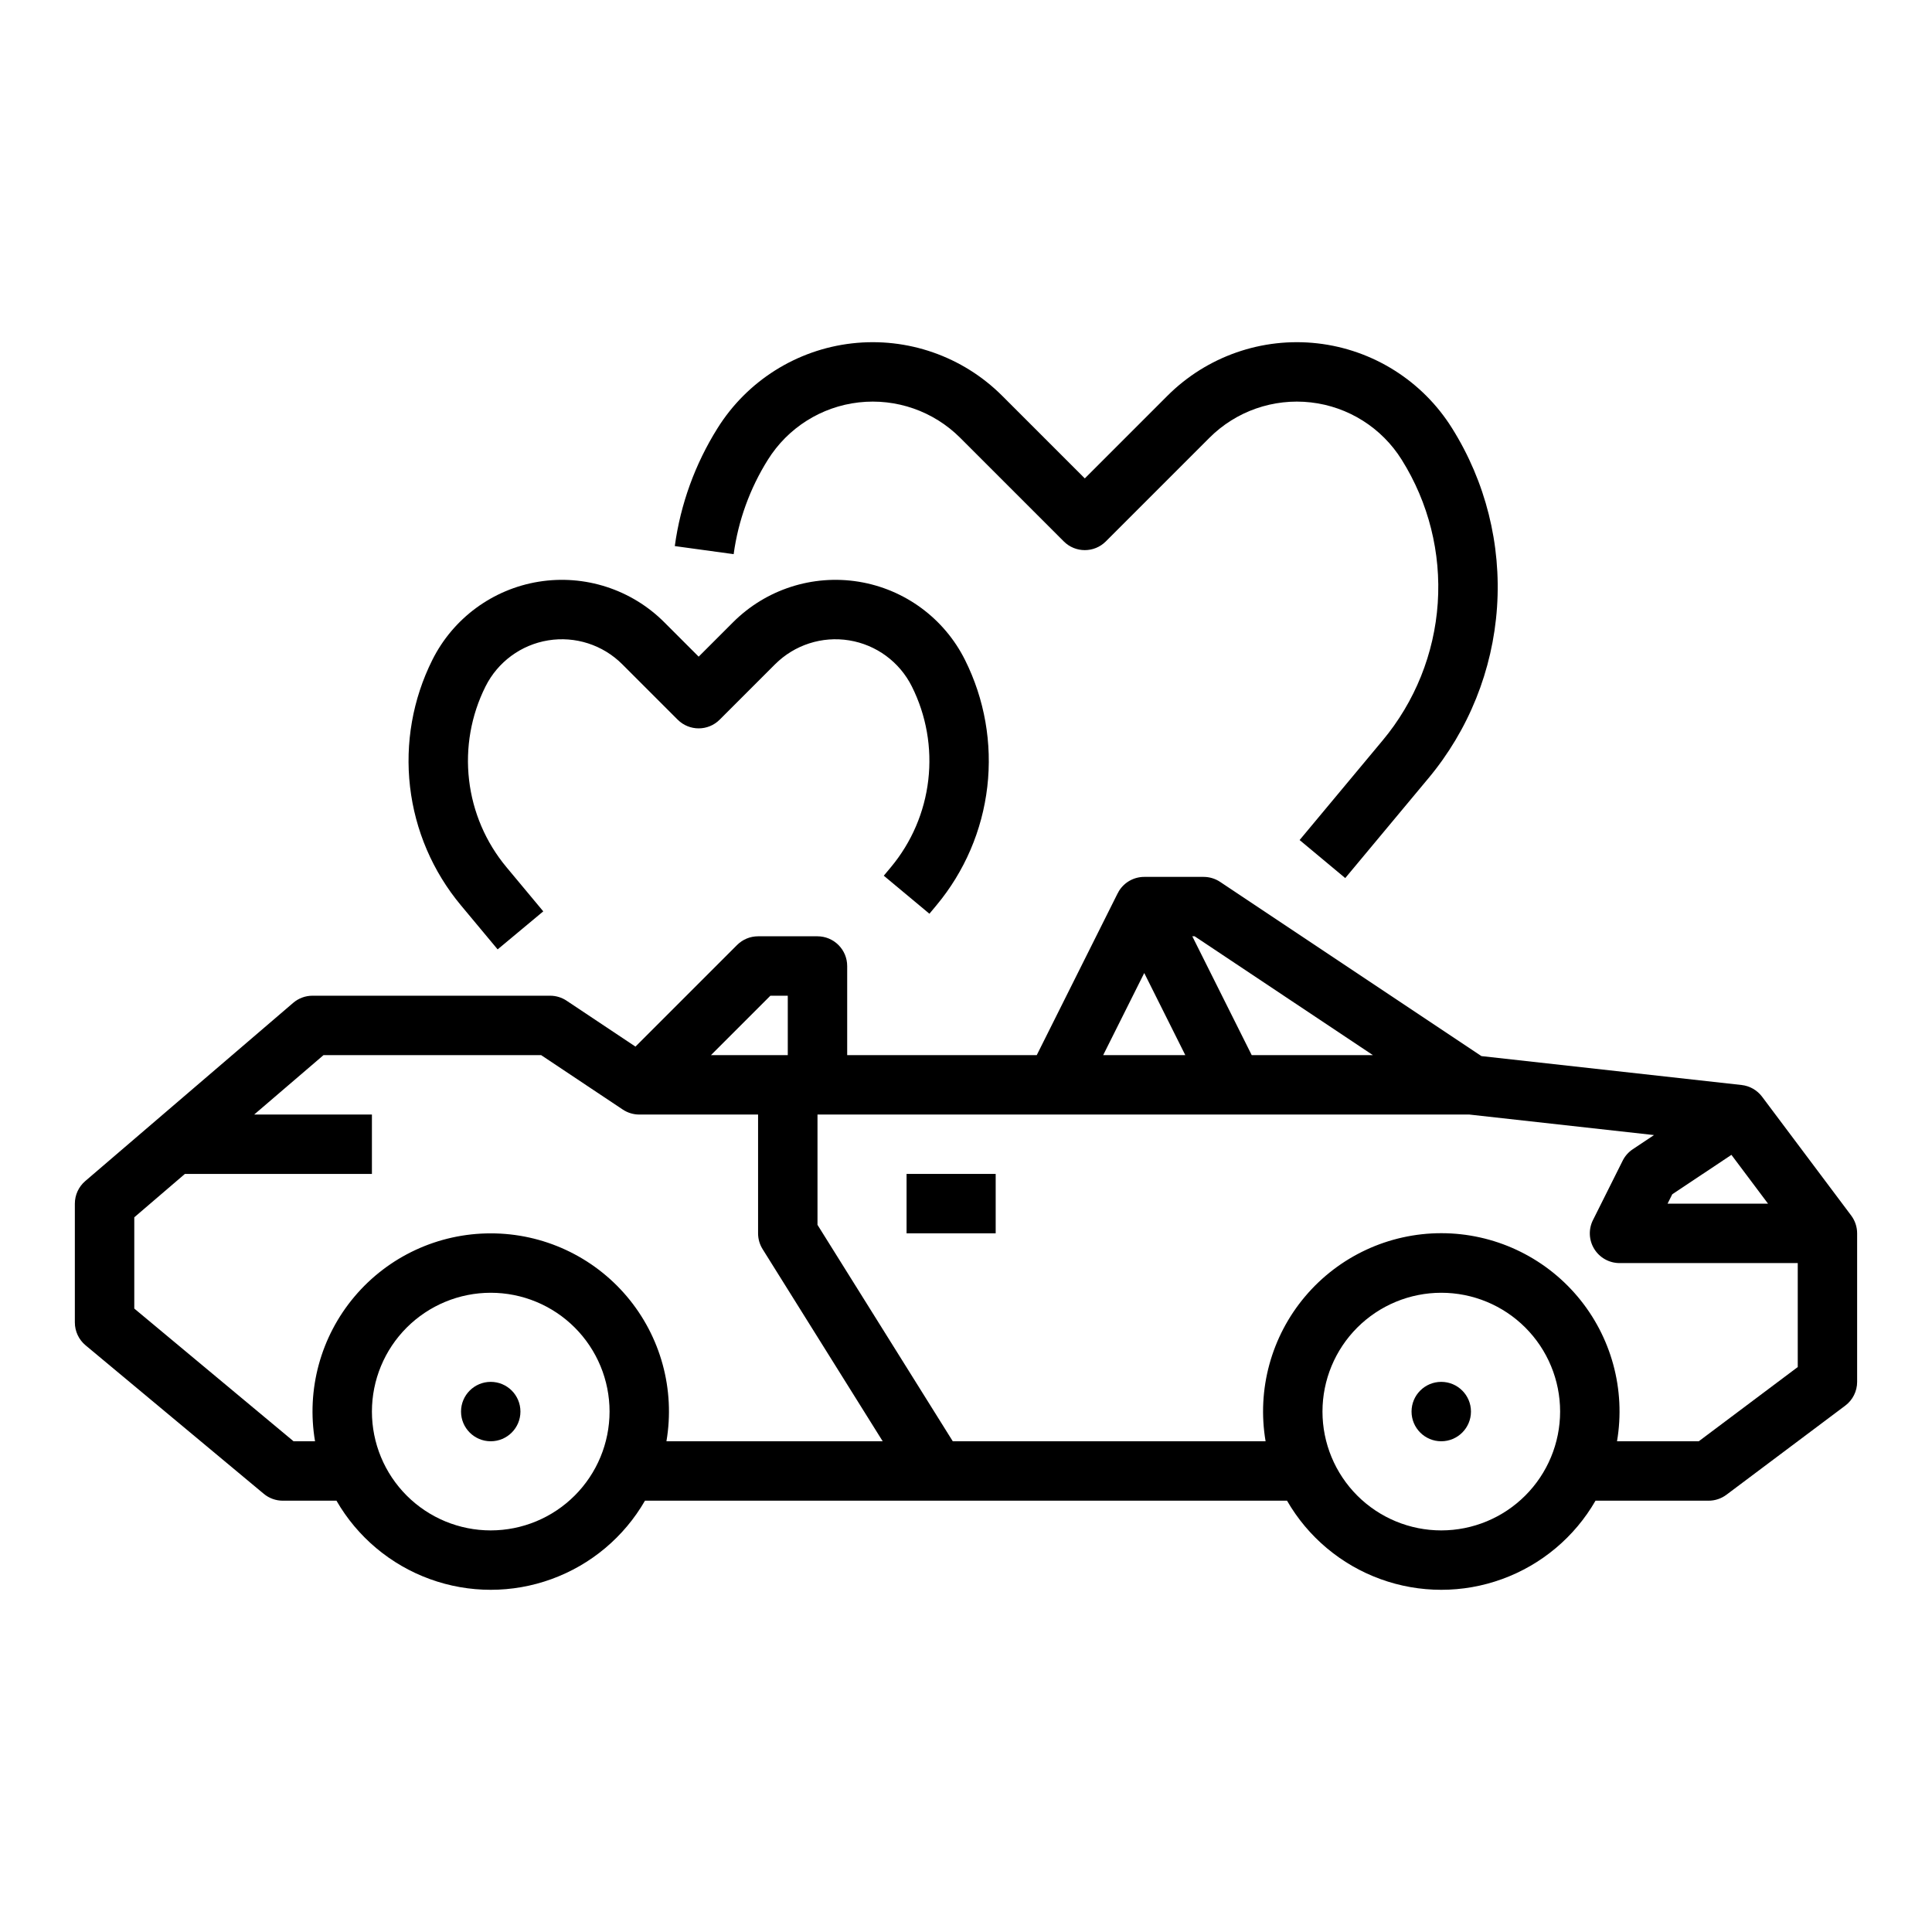 <?xml version="1.0" encoding="UTF-8"?>
<!-- Uploaded to: ICON Repo, www.iconrepo.com, Generator: ICON Repo Mixer Tools -->
<svg fill="#000000" width="800px" height="800px" version="1.1" viewBox="144 144 512 512" xmlns="http://www.w3.org/2000/svg">
 <g>
  <path d="m610.97 434.64c-1.305-1.738-3.269-2.863-5.43-3.102l-68.945-7.66-69.254-46.172c-1.293-0.859-2.812-1.32-4.363-1.32h-15.746c-2.727 0-5.262 1.414-6.695 3.734-0.125 0.203-0.227 0.414-0.332 0.625l-0.012-0.008-21.441 42.879h-50.238v-23.613c0-2.09-0.832-4.09-2.309-5.566-1.473-1.477-3.477-2.309-5.566-2.309h-15.742c-2.09 0-4.09 0.832-5.566 2.309l-26.926 26.926-18.246-12.164v-0.004c-1.293-0.859-2.812-1.32-4.367-1.32h-62.977c-1.879 0-3.695 0.672-5.121 1.895l-55.105 47.23c-1.742 1.496-2.75 3.68-2.75 5.981v31.488-0.004c0.004 2.34 1.039 4.555 2.836 6.051l47.23 39.359c1.414 1.18 3.199 1.824 5.039 1.824h14.227c5.543 9.617 14.301 16.969 24.73 20.766 10.43 3.801 21.863 3.801 32.293 0 10.43-3.797 19.188-11.148 24.734-20.766h170.15c5.543 9.617 14.301 16.969 24.73 20.766 10.43 3.801 21.863 3.801 32.293 0 10.43-3.797 19.188-11.148 24.73-20.766h29.973c1.703 0 3.359-0.555 4.723-1.574l31.488-23.617c1.98-1.484 3.148-3.82 3.148-6.297v-39.359c0-1.703-0.555-3.363-1.574-4.723zm1.574 28.34h-26.621l1.242-2.481 15.68-10.453zm-151.95-70.852 47.23 31.488h-32.109l-15.742-31.488zm-13.359 9.73 10.879 21.758h-21.758zm-99.074 6.016h4.609v15.742h-20.355zm-74.109 141.7c-8.352 0-16.359-3.316-22.266-9.223s-9.223-13.914-9.223-22.266 3.316-16.359 9.223-22.266c5.906-5.902 13.914-9.223 22.266-9.223s16.359 3.32 22.266 9.223c5.902 5.906 9.223 13.914 9.223 22.266-0.012 8.348-3.332 16.352-9.234 22.254-5.902 5.906-13.906 9.227-22.254 9.234zm0-78.719c-13.906-0.012-27.113 6.109-36.086 16.73-8.977 10.621-12.812 24.664-10.477 38.371h-5.691l-42.211-35.172v-24.184l13.406-11.492h49.57v-15.742h-31.199l18.367-15.742h57.68l21.633 14.422v-0.004c1.293 0.863 2.812 1.324 4.367 1.324h31.488v31.488c0 1.473 0.414 2.922 1.195 4.172l31.832 50.93h-57.312c2.332-13.707-1.5-27.75-10.477-38.371-8.977-10.621-22.18-16.742-36.086-16.73zm251.91 78.719h-0.004c-8.348 0-16.359-3.316-22.266-9.223-5.902-5.906-9.223-13.914-9.223-22.266s3.32-16.359 9.223-22.266c5.906-5.902 13.918-9.223 22.266-9.223 8.352 0 16.363 3.32 22.266 9.223 5.906 5.906 9.223 13.914 9.223 22.266-0.008 8.348-3.328 16.352-9.23 22.254-5.902 5.906-13.906 9.227-22.258 9.234zm68.223-23.617h-21.66c2.332-13.711-1.5-27.758-10.477-38.387-8.973-10.629-22.176-16.762-36.09-16.762-13.91 0-27.113 6.133-36.086 16.762-8.977 10.629-12.809 24.676-10.477 38.387h-82.898l-35.852-57.359v-29.23h172.75l48.938 5.438-5.637 3.758c-1.141 0.758-2.062 1.801-2.672 3.027l-7.871 15.742-0.004 0.004c-1.219 2.438-1.09 5.336 0.348 7.656 1.434 2.32 3.965 3.734 6.695 3.734h47.23v27.551z"/>
  <path d="m281.92 518.08c0 4.348-3.523 7.871-7.871 7.871s-7.871-3.523-7.871-7.871 3.523-7.871 7.871-7.871 7.871 3.523 7.871 7.871"/>
  <path d="m533.82 518.08c0 4.348-3.527 7.871-7.875 7.871-4.348 0-7.871-3.523-7.871-7.871s3.523-7.871 7.871-7.871c4.348 0 7.875 3.523 7.875 7.871"/>
  <path d="m384.25 455.1h23.617v15.742h-23.617z"/>
  <path d="m378.21 376.07 12.094 10.078 1.879-2.254c7.441-8.93 12.121-19.836 13.461-31.383 1.34-11.547-0.715-23.234-5.914-33.633-5.516-11.031-16-18.742-28.176-20.719-12.18-1.973-24.562 2.023-33.285 10.746l-9.117 9.117-9.117-9.117h0.004c-8.723-8.723-21.105-12.719-33.285-10.746-12.176 1.977-22.66 9.688-28.176 20.719-5.199 10.398-7.254 22.086-5.914 33.633 1.34 11.547 6.016 22.453 13.461 31.383l9.75 11.703 12.094-10.078-9.75-11.703c-5.484-6.578-8.93-14.613-9.914-23.121-0.988-8.504 0.523-17.113 4.356-24.773 3.254-6.508 9.438-11.055 16.617-12.219 7.18-1.168 14.484 1.191 19.629 6.336l14.684 14.684v-0.004c3.074 3.074 8.055 3.074 11.129 0l14.684-14.684v0.004c5.144-5.144 12.449-7.504 19.629-6.336 7.18 1.164 13.363 5.711 16.617 12.219 3.832 7.66 5.344 16.27 4.356 24.773-0.984 8.508-4.43 16.543-9.914 23.121z"/>
  <path d="m488.41 366.62 12.094 10.078 21.98-26.379h0.004c10.719-12.824 17.102-28.715 18.238-45.387 1.137-16.676-3.031-33.285-11.91-47.445-7.836-12.539-20.961-20.816-35.648-22.492-14.691-1.672-29.34 3.445-39.797 13.898l-21.887 21.891-21.891-21.891c-10.457-10.453-25.105-15.57-39.797-13.898-14.688 1.676-27.812 9.953-35.648 22.492-5.949 9.488-9.809 20.133-11.32 31.23l15.598 2.141c1.211-8.891 4.305-17.426 9.074-25.027 5.293-8.469 14.156-14.062 24.078-15.191 9.926-1.129 19.82 2.324 26.883 9.387l27.457 27.457c3.074 3.074 8.059 3.074 11.133 0l27.457-27.457h-0.004c7.062-7.062 16.961-10.516 26.883-9.387s18.785 6.723 24.078 15.191c7.117 11.352 10.461 24.66 9.551 38.027-0.914 13.367-6.031 26.102-14.621 36.383z"/>
 </g>
</svg>